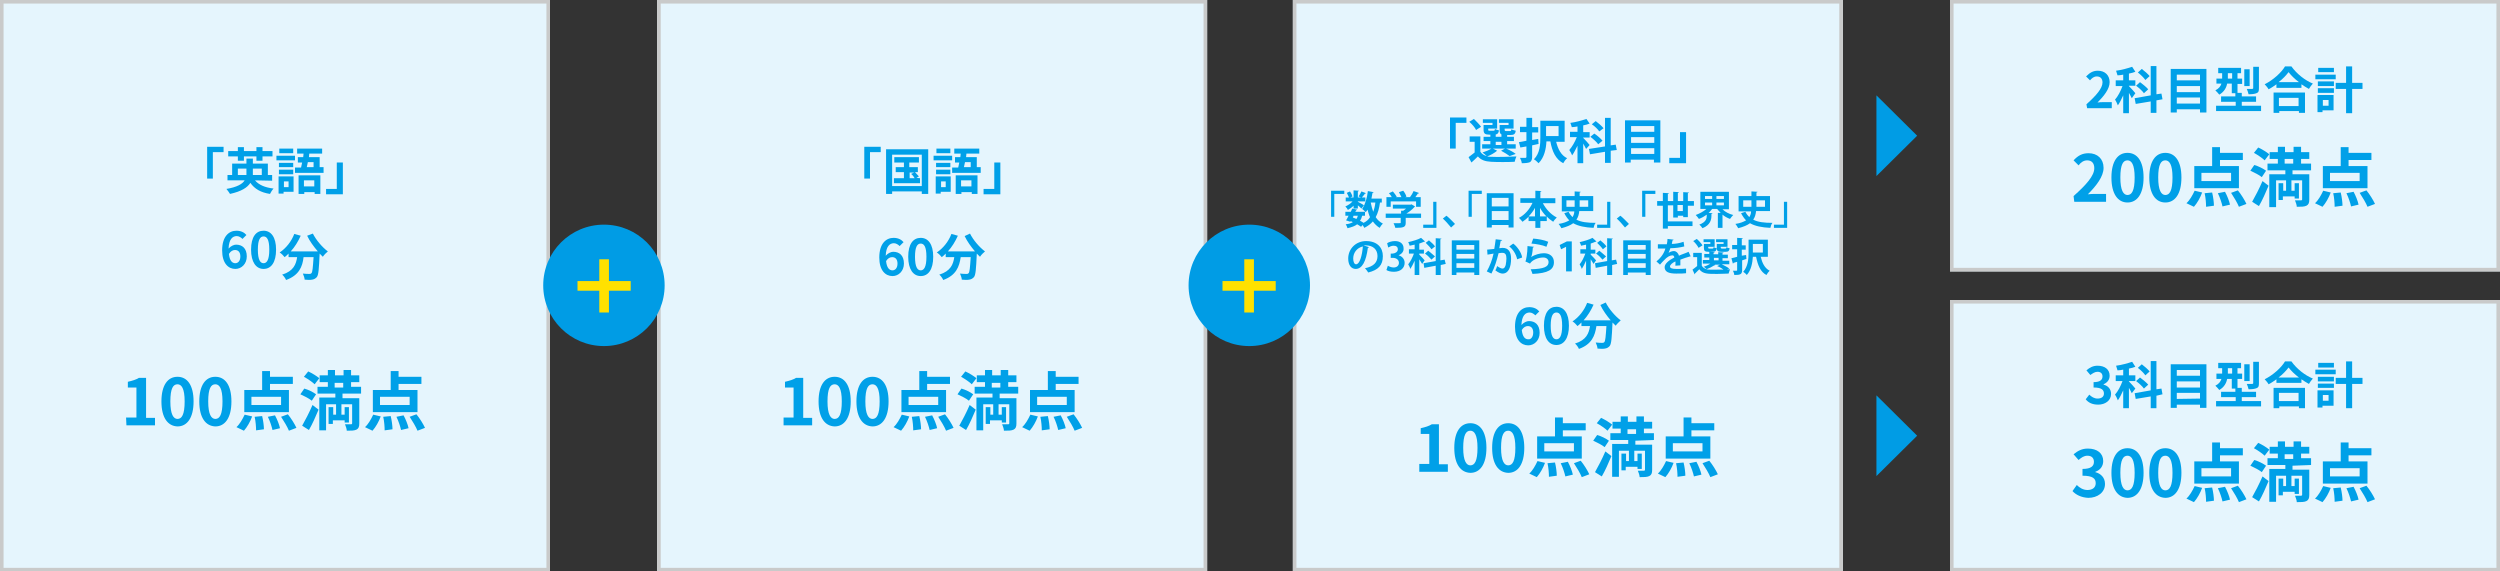 <?xml version="1.0" encoding="utf-8"?>
<!-- Generator: Adobe Illustrator 26.3.1, SVG Export Plug-In . SVG Version: 6.00 Build 0)  -->
<svg version="1.1" id="レイヤー_1" xmlns="http://www.w3.org/2000/svg" xmlns:xlink="http://www.w3.org/1999/xlink" x="0px"
	 y="0px" width="700px" height="160px" viewBox="0 0 700 160" style="enable-background:new 0 0 700 160;" xml:space="preserve">
<rect x="0" y="0" width="700" height="160" fill="#333333" stroke="none"/>
<style type="text/css">
	.st0{fill:#E5F5FD;}
	.st1{fill:#C9CACA;}
	.st2{fill:#00A0E8;}
	.st3{fill:#009CE5;}
	.st4{fill:#FFE100;}
	.st5{enable-background:new    ;}
	.st6{fill:#00A0EE;}
</style>
<g>
	<rect class="st0" width="154" height="160"/>
</g>
<g>
	<path class="st1" d="M153,1v158H1V1H153 M154,0H0v160h154V0L154,0z"/>
</g>
<g>
	<path class="st2" d="M58,41.1h4.6v1.5h-3V50H58V41.1L58,41.1z"/>
	<path class="st2" d="M71.4,50.5c1.1,1.3,2.8,2,5.2,2.3c-0.4,0.4-0.8,1.1-1,1.5c-2.6-0.4-4.3-1.4-5.5-3.1c-0.8,1.3-2.5,2.4-5.7,3.1
		c-0.2-0.4-0.7-1-1-1.4c3-0.5,4.5-1.4,5.1-2.4h-4.8V49H65v-3.2h4v-1.4h1.8v1.4H75V49h1.2v1.6L71.4,50.5L71.4,50.5z M66.6,43.8h-2.7
		v-1.5h2.7v-1.1h1.7v1.1h3.5v-1.1h1.7v1.1h2.8v1.5h-2.8V45h-1.7v-1.2h-3.5V45h-1.7V43.8z M69,49c0-0.2,0-0.3,0-0.5v-1.3h-2.4V49
		C66.7,49,69,49,69,49z M70.8,47.2v1.3c0,0.2,0,0.3,0,0.5h2.5v-1.8H70.8z"/>
	<path class="st2" d="M82.6,44.9h-5.2v-1.3h5.2V44.9z M82.2,53.7h-2.8v0.5H78v-4.8h4.2V53.7L82.2,53.7z M82.1,46.8h-4v-1.2h4V46.8z
		 M78.1,47.5h4v1.3h-4V47.5z M82.1,42.9h-3.9v-1.3h3.9V42.9z M79.5,50.8v1.6h1.3v-1.6H79.5z M90.6,46.9v1.5h-8v-1.5h1.7
		c0.1-0.4,0.2-0.9,0.3-1.4h-1.2V44h1.5c0-0.3,0.1-0.7,0.1-1h-1.8v-1.4h7V43h-3.6l-0.1,1h3v2.8h1.1V46.9z M83.6,49.1h6.1v5.2h-1.6
		v-0.5h-2.9v0.5h-1.6V49.1z M85.1,50.5v1.7H88v-1.7H85.1z M86.2,45.4c-0.1,0.5-0.2,1-0.3,1.4h1.9v-1.4H86.2z"/>
	<path class="st2" d="M96,54.4h-4.7v-1.5h3v-7.4H96V54.4z"/>
</g>
<g>
	<path class="st2" d="M67.9,66.9c-0.4-0.4-1-0.8-1.6-0.8c-1.2,0-2.2,0.9-2.3,3.5c0.6-0.7,1.5-1.1,2.1-1.1c1.7,0,3,1,3,3.3
		c0,2.1-1.5,3.5-3.2,3.5c-2,0-3.7-1.6-3.7-5.2c0-3.9,1.9-5.5,4-5.5c1.3,0,2.2,0.5,2.8,1.2L67.9,66.9z M67.3,71.8
		c0-1.2-0.6-1.8-1.5-1.8c-0.6,0-1.2,0.3-1.7,1.1c0.2,1.9,0.9,2.6,1.8,2.6C66.6,73.7,67.3,73.1,67.3,71.8z"/>
	<path class="st2" d="M70.3,69.9c0-3.6,1.4-5.3,3.5-5.3s3.5,1.8,3.5,5.3c0,3.6-1.4,5.4-3.5,5.4C71.7,75.3,70.3,73.4,70.3,69.9z
		 M75.4,69.9c0-2.9-0.7-3.7-1.6-3.7s-1.6,0.8-1.6,3.7s0.7,3.8,1.6,3.8C74.7,73.7,75.4,72.8,75.4,69.9z"/>
	<path class="st2" d="M87.6,65.4c0.9,1.8,2.6,3.8,4.2,5c-0.4,0.3-1.1,1-1.4,1.5c-0.3-0.3-0.6-0.6-0.9-0.9v0.1
		c-0.2,4.2-0.3,5.9-0.8,6.5c-0.4,0.4-0.7,0.6-1.3,0.7c-0.5,0.1-1.3,0.1-2.1,0c0-0.5-0.3-1.2-0.5-1.7c0.8,0.1,1.5,0.1,1.8,0.1
		s0.4,0,0.6-0.2c0.3-0.3,0.4-1.5,0.6-4.5H85c-0.3,2.7-1.3,5.1-4.9,6.4c-0.2-0.5-0.7-1.2-1.1-1.5c3.2-1,3.9-2.9,4.2-4.9h-2.4v-1
		c-0.4,0.4-0.7,0.7-1.1,1c-0.3-0.4-1-1.1-1.4-1.3c1.8-1.2,3.3-3.1,4.1-5.2l1.8,0.5c-0.7,1.6-1.7,3.2-2.8,4.4H89
		c-1.2-1.4-2.3-2.9-3-4.4L87.6,65.4z"/>
</g>
<g>
	<path class="st2" d="M35.3,116.9h2.9v-8.4h-2.4v-1.6c1.3-0.3,2.3-0.6,3.1-1.1h2V117h2.5v2.1h-8L35.3,116.9L35.3,116.9z"/>
	<path class="st2" d="M45.2,112.4c0-4.6,1.8-6.9,4.5-6.9s4.5,2.3,4.5,6.9s-1.8,7-4.5,7C47,119.3,45.2,117,45.2,112.4z M51.7,112.4
		c0-3.7-0.9-4.8-2-4.8c-1.2,0-2,1.1-2,4.8c0,3.7,0.9,4.9,2,4.9C50.9,117.3,51.7,116.1,51.7,112.4z"/>
	<path class="st2" d="M55.8,112.4c0-4.6,1.8-6.9,4.5-6.9s4.5,2.3,4.5,6.9s-1.8,7-4.5,7C57.6,119.3,55.8,117,55.8,112.4z M62.3,112.4
		c0-3.7-0.9-4.8-2-4.8c-1.2,0-2,1.1-2,4.8c0,3.7,0.9,4.9,2,4.9C61.5,117.3,62.3,116.1,62.3,112.4z"/>
	<path class="st2" d="M66.2,119.6c0.9-0.8,1.7-2.2,2.3-3.5l2.1,0.5c-0.5,1.4-1.4,3-2.3,4L66.2,119.6z M80.9,115.4H68.4v-6.2h5v-5.3
		h2.2v1.6H82v2h-6.4v1.7h5.3V115.4z M78.7,111.1h-8.3v2.3h8.3V111.1z M73.4,116.5c0.3,1.2,0.5,2.8,0.5,3.7l-2.2,0.3
		c0-0.9-0.1-2.5-0.4-3.8L73.4,116.5z M77,116.3c0.6,1.1,1.2,2.6,1.4,3.6l-2.1,0.5c-0.2-0.9-0.7-2.5-1.3-3.7L77,116.3z M80.6,116
		c0.9,1.1,1.9,2.7,2.4,3.8l-2.1,0.8c-0.4-1-1.4-2.7-2.2-3.9L80.6,116z"/>
	<path class="st2" d="M87.3,112.2c-0.7-0.6-2.1-1.3-3.2-1.8l1.1-1.6c1.1,0.3,2.5,1,3.3,1.6L87.3,112.2z M84.6,119.2
		c0.8-1.4,2-3.7,2.9-5.8l1.7,1.3c-0.8,1.9-1.7,4-2.7,5.7L84.6,119.2z M86.3,104c1.1,0.5,2.4,1.3,3.1,1.9l-1.3,1.7
		c-0.6-0.6-1.9-1.5-3-2.1L86.3,104z M95.9,110.4v1.1h4.7v7.1c0,0.9-0.2,1.4-0.8,1.7s-1.5,0.3-2.7,0.3c0-0.5-0.3-1.3-0.5-1.8
		c0.7,0,1.4,0,1.7,0c0.2,0,0.3-0.1,0.3-0.3v-5.3h-3v2.9h0.9V114h1.2v4.3h-1.2v-0.6h-3.3v1H92V114h1.3v2.1h0.8v-2.9h-2.8v7.3h-1.9
		v-9.2h4.5v-1.1h-5v-1.9h2.9V107h-2.3v-1.9h2.3v-1.5h2v1.5h2.4v-1.5h2.1v1.5h2.3v1.9h-2.3v1.3h2.8v1.9h-5.2
		C95.9,110.2,95.9,110.4,95.9,110.4z M93.7,108.5h2.4v-1.3h-2.4V108.5z"/>
	<path class="st2" d="M102.2,119.6c0.9-0.8,1.7-2.2,2.3-3.5l2.1,0.5c-0.5,1.4-1.4,3-2.3,4L102.2,119.6z M116.9,115.4h-12.5v-6.2h5
		v-5.3h2.2v1.6h6.4v2h-6.4v1.7h5.3C116.9,109.1,116.9,115.4,116.9,115.4z M114.7,111.1h-8.3v2.3h8.3V111.1z M109.4,116.5
		c0.3,1.2,0.5,2.8,0.5,3.7l-2.2,0.3c0-0.9-0.1-2.5-0.4-3.8L109.4,116.5z M113,116.3c0.6,1.1,1.2,2.6,1.4,3.6l-2.1,0.5
		c-0.2-0.9-0.7-2.5-1.3-3.7L113,116.3z M116.6,116c0.9,1.1,1.9,2.7,2.4,3.8l-2.1,0.8c-0.4-1-1.4-2.7-2.2-3.9L116.6,116z"/>
</g>
<g>
	<rect x="184" class="st0" width="154" height="160"/>
</g>
<g>
	<path class="st1" d="M337,1v158H185V1H337 M338,0H184v160h154V0L338,0z"/>
</g>
<g>
	<path class="st2" d="M242,41.1h4.6v1.5h-3V50H242V41.1L242,41.1z"/>
	<path class="st2" d="M259.9,41.8v12.5h-1.8v-0.7h-8.3v0.7h-1.7V41.8H259.9z M258.1,52.1v-8.8h-8.3v8.8H258.1z M257.6,49.9v1.4h-7.3
		v-1.4h2.8v-1.7h-2.3v-1.4h2.3v-1.3h-2.7V44h6.9v1.5h-2.7v1.3h2.4v1.4h-0.8c0.4,0.4,0.8,0.9,1.1,1.2l-0.7,0.4L257.6,49.9L257.6,49.9
		z M254.7,49.9h1.4c-0.2-0.4-0.6-0.9-1-1.2l0.9-0.4h-1.3V49.9L254.7,49.9z"/>
	<path class="st2" d="M266.6,44.9h-5.2v-1.3h5.2V44.9z M266.2,53.7h-2.8v0.5H262v-4.8h4.2V53.7L266.2,53.7z M266.1,46.8h-4v-1.2h4
		V46.8z M262.1,47.5h4v1.3h-4V47.5z M266.1,42.9h-3.9v-1.3h3.9V42.9z M263.5,50.8v1.6h1.3v-1.6H263.5z M274.6,46.9v1.5h-8v-1.5h1.7
		c0.1-0.4,0.2-0.9,0.3-1.4h-1.2V44h1.5c0-0.3,0.1-0.7,0.1-1h-1.8v-1.4h7V43h-3.6l-0.1,1h3v2.8h1.1V46.9z M267.6,49.1h6.1v5.2h-1.6
		v-0.5h-2.9v0.5h-1.6V49.1z M269.1,50.5v1.7h2.9v-1.7H269.1z M270.2,45.4c-0.1,0.5-0.2,1-0.3,1.4h1.9v-1.4H270.2z"/>
	<path class="st2" d="M280,54.4h-4.6v-1.5h3v-7.4h1.7v8.9H280z"/>
</g>
<g>
	<path class="st2" d="M251.9,68.9c-0.4-0.4-1-0.8-1.6-0.8c-1.2,0-2.2,0.9-2.3,3.5c0.6-0.7,1.5-1.1,2.1-1.1c1.7,0,3,1,3,3.3
		c0,2.1-1.5,3.5-3.2,3.5c-2,0-3.7-1.6-3.7-5.2c0-3.9,1.9-5.5,4-5.5c1.3,0,2.2,0.5,2.8,1.2L251.9,68.9z M251.3,73.8
		c0-1.2-0.6-1.8-1.5-1.8c-0.6,0-1.2,0.3-1.7,1.1c0.2,1.9,0.9,2.6,1.8,2.6C250.6,75.7,251.3,75.1,251.3,73.8z"/>
	<path class="st2" d="M254.3,71.9c0-3.6,1.4-5.3,3.5-5.3c2.1,0,3.5,1.8,3.5,5.3c0,3.6-1.4,5.4-3.5,5.4
		C255.7,77.3,254.3,75.4,254.3,71.9z M259.4,71.9c0-2.9-0.7-3.7-1.6-3.7s-1.6,0.8-1.6,3.7s0.7,3.8,1.6,3.8
		C258.7,75.7,259.4,74.8,259.4,71.9z"/>
	<path class="st2" d="M271.6,65.4c0.9,1.8,2.6,3.8,4.2,5c-0.4,0.3-1.1,1-1.4,1.5c-0.3-0.3-0.6-0.6-0.9-0.9v0.1
		c-0.2,4.2-0.3,5.9-0.8,6.5c-0.4,0.4-0.7,0.6-1.3,0.7c-0.5,0.1-1.3,0.1-2.1,0c0-0.5-0.3-1.2-0.5-1.7c0.8,0.1,1.5,0.1,1.8,0.1
		s0.4,0,0.6-0.2c0.3-0.3,0.4-1.5,0.6-4.5H269c-0.4,2.7-1.3,5.1-4.9,6.4c-0.2-0.5-0.7-1.2-1.1-1.5c3.2-1,3.9-2.9,4.2-4.9h-2.4v-1
		c-0.4,0.4-0.7,0.7-1.1,1c-0.3-0.4-1-1.1-1.4-1.3c1.8-1.2,3.3-3.1,4.1-5.2l1.8,0.5c-0.7,1.6-1.7,3.2-2.8,4.4h7.6
		c-1.1-1.3-2.2-2.8-2.9-4.3L271.6,65.4z"/>
</g>
<g>
	<path class="st2" d="M219.3,116.9h2.9v-8.4h-2.4v-1.6c1.3-0.3,2.3-0.6,3.1-1.1h2V117h2.5v2.1h-8v-2.2H219.3z"/>
	<path class="st2" d="M229.2,112.4c0-4.6,1.8-6.9,4.5-6.9s4.5,2.3,4.5,6.9s-1.8,7-4.5,7C231,119.3,229.2,117,229.2,112.4z
		 M235.7,112.4c0-3.7-0.9-4.8-2-4.8c-1.2,0-2,1.1-2,4.8c0,3.7,0.9,4.9,2,4.9C234.9,117.3,235.7,116.1,235.7,112.4z"/>
	<path class="st2" d="M239.8,112.4c0-4.6,1.8-6.9,4.5-6.9s4.5,2.3,4.5,6.9s-1.8,7-4.5,7C241.6,119.3,239.8,117,239.8,112.4z
		 M246.3,112.4c0-3.7-0.9-4.8-2-4.8c-1.2,0-2,1.1-2,4.8c0,3.7,0.9,4.9,2,4.9C245.5,117.3,246.3,116.1,246.3,112.4z"/>
	<path class="st2" d="M250.2,119.6c0.9-0.8,1.7-2.2,2.3-3.5l2.1,0.5c-0.5,1.4-1.4,3-2.3,4L250.2,119.6z M264.9,115.4h-12.5v-6.2h5
		v-5.3h2.2v1.6h6.4v2h-6.4v1.7h5.3V115.4L264.9,115.4z M262.7,111.1h-8.3v2.3h8.3V111.1z M257.4,116.5c0.3,1.2,0.5,2.8,0.5,3.7
		l-2.2,0.3c0-0.9-0.1-2.5-0.4-3.8L257.4,116.5z M261,116.3c0.6,1.1,1.2,2.6,1.4,3.6l-2.1,0.5c-0.2-0.9-0.7-2.5-1.3-3.7L261,116.3z
		 M264.6,116c0.9,1.1,1.9,2.7,2.4,3.8l-2.1,0.8c-0.4-1-1.4-2.7-2.2-3.9L264.6,116z"/>
	<path class="st2" d="M271.3,112.2c-0.7-0.6-2.1-1.3-3.2-1.8l1.1-1.6c1.1,0.3,2.5,1,3.3,1.6L271.3,112.2z M268.6,119.2
		c0.8-1.4,2-3.7,2.9-5.8l1.7,1.3c-0.8,1.9-1.7,4-2.7,5.7L268.6,119.2z M270.3,104c1.1,0.5,2.4,1.3,3.1,1.9l-1.3,1.7
		c-0.6-0.6-1.9-1.5-3-2.1L270.3,104z M279.9,110.4v1.1h4.7v7.1c0,0.9-0.2,1.4-0.8,1.7s-1.5,0.3-2.7,0.3c0-0.5-0.3-1.3-0.5-1.8
		c0.7,0,1.4,0,1.7,0c0.2,0,0.3-0.1,0.3-0.3v-5.3h-3v2.9h0.9V114h1.2v4.3h-1.2v-0.6h-3.3v1H276V114h1.3v2.1h0.8v-2.9h-2.8v7.3h-1.9
		v-9.2h4.5v-1.1h-5v-1.9h2.9V107h-2.3v-1.9h2.3v-1.5h2v1.5h2.4v-1.5h2.1v1.5h2.3v1.9h-2.3v1.3h2.8v1.9h-5.2L279.9,110.4L279.9,110.4
		z M277.7,108.5h2.4v-1.3h-2.4V108.5z"/>
	<path class="st2" d="M286.2,119.6c0.9-0.8,1.7-2.2,2.3-3.5l2.1,0.5c-0.5,1.4-1.4,3-2.3,4L286.2,119.6z M300.9,115.4h-12.5v-6.2h5
		v-5.3h2.2v1.6h6.4v2h-6.4v1.7h5.3V115.4L300.9,115.4z M298.7,111.1h-8.3v2.3h8.3V111.1z M293.4,116.5c0.3,1.2,0.5,2.8,0.5,3.7
		l-2.2,0.3c0-0.9-0.1-2.5-0.4-3.8L293.4,116.5z M297,116.3c0.6,1.1,1.2,2.6,1.4,3.6l-2.1,0.5c-0.2-0.9-0.7-2.5-1.3-3.7L297,116.3z
		 M300.6,116c0.9,1.1,1.9,2.7,2.4,3.8l-2.1,0.8c-0.4-1-1.4-2.7-2.2-3.9L300.6,116z"/>
</g>
<g>
	<rect x="362" class="st0" width="154" height="160"/>
</g>
<g>
	<path class="st1" d="M515,1v158H363V1H515 M516,0H362v160h154V0L516,0z"/>
</g>
<g>
	<path class="st2" d="M429.9,88.3c-0.4-0.4-1-0.8-1.6-0.8c-1.2,0-2.2,0.9-2.3,3.5c0.6-0.7,1.5-1.1,2.1-1.1c1.7,0,3,1,3,3.3
		c0,2.1-1.5,3.5-3.2,3.5c-2,0-3.7-1.6-3.7-5.2c0-3.9,1.9-5.5,4-5.5c1.3,0,2.2,0.5,2.8,1.2L429.9,88.3z M429.3,93.1
		c0-1.2-0.6-1.8-1.5-1.8c-0.6,0-1.2,0.3-1.7,1.1c0.2,1.9,0.9,2.6,1.8,2.6C428.6,95.1,429.3,94.4,429.3,93.1z"/>
	<path class="st2" d="M432.3,91.2c0-3.6,1.4-5.3,3.5-5.3s3.5,1.8,3.5,5.3s-1.4,5.4-3.5,5.4C433.7,96.6,432.3,94.8,432.3,91.2z
		 M437.4,91.2c0-2.9-0.7-3.7-1.6-3.7s-1.6,0.8-1.6,3.7c0,2.9,0.7,3.8,1.6,3.8C436.7,95,437.4,94.1,437.4,91.2z"/>
	<path class="st2" d="M449.6,84.7c0.9,1.8,2.6,3.8,4.2,5c-0.4,0.4-1.1,1-1.4,1.5c-0.3-0.3-0.6-0.6-0.9-0.9v0.1
		c-0.2,4.2-0.3,5.9-0.8,6.5c-0.4,0.4-0.7,0.6-1.3,0.7c-0.5,0.1-1.3,0.1-2.1,0c0-0.5-0.3-1.2-0.5-1.7c0.8,0.1,1.5,0.1,1.8,0.1
		s0.4,0,0.6-0.2c0.3-0.3,0.4-1.5,0.6-4.5H447c-0.4,2.7-1.3,5.1-4.9,6.4c-0.2-0.5-0.7-1.2-1.1-1.5c3.2-1,3.9-2.9,4.2-4.9h-2.4v-1
		c-0.4,0.4-0.7,0.7-1.1,1c-0.3-0.4-1-1.1-1.4-1.3c1.8-1.2,3.3-3.1,4.1-5.2l1.8,0.5c-0.7,1.6-1.7,3.2-2.8,4.4h7.6
		c-1.1-1.3-2.2-2.8-2.9-4.3L449.6,84.7z"/>
</g>
<g>
	<path class="st2" d="M397.3,129.9h2.9v-8.4h-2.4v-1.6c1.3-0.3,2.3-0.6,3.1-1.1h2V130h2.5v2.1h-8v-2.2L397.3,129.9L397.3,129.9z"/>
	<path class="st2" d="M407.2,125.4c0-4.6,1.8-6.9,4.5-6.9s4.5,2.3,4.5,6.9s-1.8,7-4.5,7C409,132.3,407.2,130,407.2,125.4z
		 M413.7,125.4c0-3.7-0.9-4.8-2-4.8c-1.2,0-2,1.1-2,4.8s0.9,4.9,2,4.9C412.9,130.3,413.7,129.1,413.7,125.4z"/>
	<path class="st2" d="M417.8,125.4c0-4.6,1.8-6.9,4.5-6.9s4.5,2.3,4.5,6.9s-1.8,7-4.5,7C419.6,132.3,417.8,130,417.8,125.4z
		 M424.3,125.4c0-3.7-0.9-4.8-2-4.8c-1.2,0-2,1.1-2,4.8s0.9,4.9,2,4.9C423.5,130.3,424.3,129.1,424.3,125.4z"/>
	<path class="st2" d="M428.2,132.6c0.9-0.8,1.7-2.2,2.3-3.5l2.1,0.5c-0.5,1.4-1.4,3-2.3,4L428.2,132.6z M442.9,128.4h-12.5v-6.2h5
		v-5.3h2.2v1.6h6.4v2h-6.4v1.7h5.3V128.4L442.9,128.4z M440.7,124.1h-8.3v2.3h8.3V124.1z M435.4,129.5c0.3,1.2,0.5,2.8,0.5,3.7
		l-2.2,0.3c0-0.9-0.1-2.5-0.4-3.8L435.4,129.5z M439,129.3c0.6,1.1,1.2,2.6,1.4,3.6l-2.1,0.5c-0.2-0.9-0.7-2.5-1.3-3.7L439,129.3z
		 M442.6,129c0.9,1.1,1.9,2.7,2.4,3.8l-2.1,0.8c-0.4-1-1.4-2.7-2.2-3.9L442.6,129z"/>
	<path class="st2" d="M449.3,125.2c-0.7-0.6-2.1-1.3-3.2-1.8l1.1-1.6c1.1,0.3,2.5,1,3.3,1.6L449.3,125.2z M446.6,132.2
		c0.8-1.4,2-3.7,2.9-5.8l1.7,1.3c-0.8,1.9-1.7,4-2.7,5.7L446.6,132.2z M448.3,117c1.1,0.5,2.4,1.3,3.1,1.9l-1.3,1.7
		c-0.6-0.6-1.9-1.5-3-2.1L448.3,117z M457.9,123.4v1.1h4.7v7.1c0,0.9-0.2,1.4-0.8,1.7s-1.5,0.3-2.7,0.3c0-0.5-0.3-1.3-0.5-1.8
		c0.7,0,1.4,0,1.7,0c0.2,0,0.3-0.1,0.3-0.3v-5.3h-3v2.9h0.9V127h1.2v4.3h-1.2v-0.6h-3.3v1H454V127h1.3v2.1h0.8v-2.9h-2.8v7.3h-1.9
		v-9.2h4.5v-1.1h-5v-1.9h2.9V120h-2.3v-1.9h2.3v-1.5h2v1.5h2.4v-1.5h2.1v1.5h2.3v1.9h-2.3v1.3h2.8v1.9L457.9,123.4L457.9,123.4z
		 M455.7,121.5h2.4v-1.3h-2.4V121.5z"/>
	<path class="st2" d="M464.2,132.6c0.9-0.8,1.7-2.2,2.3-3.5l2.1,0.5c-0.5,1.4-1.4,3-2.3,4L464.2,132.6z M478.9,128.4h-12.5v-6.2h5
		v-5.3h2.2v1.6h6.4v2h-6.4v1.7h5.3V128.4L478.9,128.4z M476.7,124.1h-8.3v2.3h8.3V124.1z M471.4,129.5c0.3,1.2,0.5,2.8,0.5,3.7
		l-2.2,0.3c0-0.9-0.1-2.5-0.4-3.8L471.4,129.5z M475,129.3c0.6,1.1,1.2,2.6,1.4,3.6l-2.1,0.5c-0.2-0.9-0.7-2.5-1.3-3.7L475,129.3z
		 M478.6,129c0.9,1.1,1.9,2.7,2.4,3.8l-2.1,0.8c-0.4-1-1.4-2.7-2.2-3.9L478.6,129z"/>
</g>
<g>
	<rect x="546" class="st0" width="154" height="76"/>
</g>
<g>
	<rect x="546" y="84" class="st0" width="154" height="76"/>
</g>
<g>
	<path class="st1" d="M699,1v74H547V1H699 M700,0H546v76h154V0L700,0z"/>
</g>
<g>
	<path class="st1" d="M699,85v74H547V85H699 M700,84H546v76h154V84L700,84z"/>
</g>
<g>
	<g>
		<path class="st2" d="M584.2,29.2c2.8-2.5,4.5-4.5,4.5-6.1c0-1.1-0.6-1.7-1.6-1.7c-0.8,0-1.4,0.5-1.9,1.1l-1.1-1.1
			c1-1,1.9-1.6,3.3-1.6c2,0,3.3,1.3,3.3,3.2c0,1.9-1.6,3.9-3.4,5.7c0.5-0.1,1.2-0.1,1.7-0.1h2.3v1.7h-6.9L584.2,29.2L584.2,29.2z"/>
		<path class="st2" d="M596.9,27.5c-0.2-0.4-0.5-1-0.8-1.5v5.7h-1.6v-5c-0.5,1.1-1,2.1-1.5,2.8c-0.2-0.5-0.5-1.2-0.8-1.6
			c0.8-0.9,1.6-2.4,2.1-3.8h-1.9v-1.6h2.1v-1.6c-0.5,0.1-1.1,0.2-1.6,0.2c-0.1-0.4-0.3-0.9-0.4-1.3c1.6-0.2,3.3-0.7,4.5-1.1l0.9,1.4
			c-0.5,0.2-1.2,0.4-1.8,0.5v1.9h1.8V24h-1.8v0.1c0.4,0.4,1.6,1.7,1.8,2L596.9,27.5z M603.8,28.1v3.5h-1.6v-3.2l-4.2,0.7l-0.3-1.6
			l4.5-0.8v-8.2h1.6v7.9l1.4-0.2l0.3,1.6L603.8,28.1z M600.3,26.1c-0.4-0.6-1.4-1.5-2.2-2.1l1.1-1c0.8,0.6,1.8,1.4,2.3,2L600.3,26.1
			z M600.7,22.4c-0.4-0.6-1.3-1.5-2.1-2.1l1.1-1c0.8,0.6,1.7,1.4,2.2,2L600.7,22.4z"/>
		<path class="st2" d="M617.8,19.3v12.2H616v-0.9h-6.5v0.9h-1.7V19.3H617.8z M609.5,20.9v1.6h6.5v-1.6H609.5z M609.5,24.1v1.7h6.5
			v-1.7H609.5z M616,29v-1.7h-6.5V29H616z"/>
		<path class="st2" d="M633.1,29.6v1.5h-12.6v-1.5h5.5v-1.1h-4.1V27h4v-0.9h-1v-2.7h-1.3c-0.2,1.1-0.8,2.3-2.2,3.1
			c-0.2-0.3-0.8-0.9-1.1-1.2c1-0.5,1.5-1.2,1.7-1.9h-1.4V22h1.6v-1.5h-1.1V19h6.4v1.5h-1V22h1.3v1.5h-1.3V26h1.2v1h4v1.5h-4v1.1
			H633.1z M625,22v-1.5h-1.2V22H625z M629.9,24.1h-1.5v-4.7h1.5V24.1z M632.5,24.7c0,0.8-0.1,1.2-0.7,1.4c-0.5,0.2-1.2,0.3-2.2,0.3
			c-0.1-0.4-0.3-1.1-0.5-1.5c0.6,0,1.3,0,1.5,0s0.3-0.1,0.3-0.2v-6h1.6L632.5,24.7L632.5,24.7z"/>
		<path class="st2" d="M641.6,18.6c1.5,2.1,3.8,3.9,6,4.8c-0.4,0.4-0.8,1-1.1,1.5c-0.7-0.4-1.4-0.8-2.1-1.3v1h-7v-1
			c-0.7,0.5-1.4,1-2.2,1.4c-0.2-0.4-0.7-1-1.1-1.4c2.4-1.2,4.7-3.3,5.7-5L641.6,18.6L641.6,18.6z M636.5,25.9h8.9v5.7h-1.7v-0.5
			h-5.5v0.5h-1.6v-5.7C636.6,25.9,636.5,25.9,636.5,25.9z M643.7,23c-1.2-0.9-2.2-1.9-2.9-2.8c-0.7,0.9-1.6,1.9-2.8,2.8H643.7z
			 M638.1,27.4v2.3h5.5v-2.3H638.1z"/>
		<path class="st2" d="M654,22.2h-5.7v-1.3h5.7V22.2z M653.4,30.9h-3.1v0.5h-1.4v-4.8h4.5V30.9L653.4,30.9z M649,22.8h4.5v1.3H649
			V22.8z M649,24.7h4.5V26H649V24.7z M653.5,20.2h-4.4V19h4.4V20.2z M650.4,28v1.6h1.6V28H650.4z M661.5,24.9h-2.9v6.8h-1.7v-6.8
			H654v-1.7h2.9v-4.6h1.7v4.6h2.9L661.5,24.9L661.5,24.9z"/>
	</g>
</g>
<g>
	<g>
		<path class="st2" d="M580.6,54.9c3.6-3.2,5.8-5.7,5.8-7.8c0-1.4-0.7-2.2-2-2.2c-1,0-1.8,0.6-2.4,1.4l-1.4-1.4c1.2-1.3,2.4-2,4.2-2
			c2.5,0,4.2,1.6,4.2,4.1c0,2.4-2,5-4.4,7.4c0.7-0.1,1.5-0.1,2.2-0.1h2.9v2.2h-8.9L580.6,54.9L580.6,54.9z"/>
		<path class="st2" d="M591.2,49.7c0-4.6,1.8-6.9,4.5-6.9s4.5,2.3,4.5,6.9s-1.8,7-4.5,7S591.2,54.3,591.2,49.7z M597.7,49.7
			c0-3.7-0.9-4.8-2-4.8c-1.2,0-2,1.1-2,4.8s0.9,4.9,2,4.9C596.9,54.6,597.7,53.4,597.7,49.7z"/>
		<path class="st2" d="M601.8,49.7c0-4.6,1.8-6.9,4.5-6.9s4.5,2.3,4.5,6.9s-1.8,7-4.5,7S601.8,54.3,601.8,49.7z M608.3,49.7
			c0-3.7-0.9-4.8-2-4.8c-1.2,0-2,1.1-2,4.8s0.9,4.9,2,4.9C607.5,54.6,608.3,53.4,608.3,49.7z"/>
		<path class="st2" d="M612.2,56.9c0.9-0.8,1.7-2.2,2.3-3.5l2.1,0.5c-0.5,1.4-1.4,3-2.3,4L612.2,56.9z M626.9,52.7h-12.5v-6.2h5
			v-5.3h2.2v1.6h6.4v2h-6.4v1.7h5.3V52.7z M624.7,48.4h-8.3v2.3h8.3V48.4z M619.4,53.9c0.3,1.2,0.5,2.8,0.5,3.7l-2.2,0.3
			c0-0.9-0.1-2.5-0.4-3.8L619.4,53.9z M623,53.7c0.6,1.1,1.2,2.6,1.4,3.6l-2.1,0.5c-0.2-0.9-0.7-2.5-1.3-3.7L623,53.7z M626.6,53.3
			c0.9,1.1,1.9,2.7,2.4,3.8l-2.1,0.8c-0.4-1-1.4-2.7-2.2-3.9L626.6,53.3z"/>
		<path class="st2" d="M633.3,49.6c-0.7-0.6-2.1-1.3-3.2-1.8l1.1-1.6c1.1,0.3,2.5,1,3.3,1.6L633.3,49.6z M630.6,56.5
			c0.8-1.4,2-3.7,2.9-5.8l1.7,1.3c-0.8,1.9-1.7,4-2.7,5.7L630.6,56.5z M632.3,41.3c1.1,0.5,2.4,1.3,3.1,1.9l-1.3,1.7
			c-0.6-0.6-1.9-1.5-3-2.1L632.3,41.3z M641.9,47.7v1.1h4.7v7.1c0,0.9-0.2,1.4-0.8,1.7s-1.5,0.3-2.7,0.3c0-0.5-0.3-1.3-0.5-1.8
			c0.7,0,1.4,0,1.7,0c0.2,0,0.3-0.1,0.3-0.3v-5.3h-3v2.9h0.9v-2.1h1.2v4.3h-1.2V55h-3.3v1H638v-4.7h1.3v2.1h0.8v-2.9h-2.8V58h-1.9
			v-9.2h4.5v-1.1h-5v-1.9h2.9v-1.3h-2.3v-1.9h2.3v-1.5h2v1.5h2.4v-1.5h2.1v1.5h2.3v1.9h-2.3v1.3h2.8v1.9
			C647,47.7,641.9,47.7,641.9,47.7z M639.7,45.8h2.4v-1.3h-2.4V45.8z"/>
		<path class="st2" d="M648.2,56.9c0.9-0.8,1.7-2.2,2.3-3.5l2.1,0.5c-0.5,1.4-1.4,3-2.3,4L648.2,56.9z M662.9,52.7h-12.5v-6.2h5
			v-5.3h2.2v1.6h6.4v2h-6.4v1.7h5.3V52.7z M660.7,48.4h-8.3v2.3h8.3V48.4z M655.4,53.9c0.3,1.2,0.5,2.8,0.5,3.7l-2.2,0.3
			c0-0.9-0.1-2.5-0.4-3.8L655.4,53.9z M659,53.7c0.6,1.1,1.2,2.6,1.4,3.6l-2.1,0.5c-0.2-0.9-0.7-2.5-1.3-3.7L659,53.7z M662.6,53.3
			c0.9,1.1,1.9,2.7,2.4,3.8l-2.1,0.8c-0.4-1-1.4-2.7-2.2-3.9L662.6,53.3z"/>
	</g>
</g>
<g>
	<g>
		<path class="st2" d="M584,111.8l1-1.3c0.6,0.6,1.4,1.1,2.3,1.1c1.1,0,1.8-0.5,1.8-1.4c0-1-0.6-1.7-2.9-1.7V107
			c1.9,0,2.5-0.7,2.5-1.6c0-0.8-0.5-1.3-1.4-1.3c-0.7,0-1.3,0.4-2,0.9l-1.1-1.3c0.9-0.8,1.9-1.3,3.1-1.3c2,0,3.4,1,3.4,2.8
			c0,1.1-0.6,1.9-1.7,2.4v0.1c1.2,0.3,2.1,1.2,2.1,2.6c0,1.9-1.7,3-3.6,3C585.8,113.3,584.7,112.7,584,111.8z"/>
		<path class="st2" d="M596.9,110.1c-0.2-0.4-0.5-1-0.8-1.5v5.7h-1.6v-5c-0.5,1.1-1,2.1-1.5,2.8c-0.2-0.5-0.5-1.2-0.8-1.6
			c0.8-0.9,1.6-2.4,2.1-3.8h-1.9v-1.6h2.1v-1.6c-0.5,0.1-1.1,0.2-1.6,0.2c-0.1-0.4-0.3-0.9-0.4-1.3c1.6-0.2,3.3-0.7,4.5-1.1l0.9,1.4
			c-0.5,0.2-1.2,0.4-1.8,0.5v1.9h1.8v1.6h-1.8v0.1c0.4,0.4,1.6,1.7,1.8,2L596.9,110.1z M603.8,110.8v3.5h-1.6V111l-4.2,0.7l-0.3-1.6
			l4.5-0.8v-8.2h1.6v7.9l1.4-0.2l0.3,1.6L603.8,110.8z M600.3,108.8c-0.4-0.6-1.4-1.5-2.2-2.1l1.1-1c0.8,0.6,1.8,1.4,2.3,2
			L600.3,108.8z M600.7,105.1c-0.4-0.6-1.3-1.5-2.1-2.1l1.1-1c0.8,0.6,1.7,1.4,2.2,2L600.7,105.1z"/>
		<path class="st2" d="M617.8,102v12.2H616v-0.9h-6.5v0.9h-1.7V102C607.9,102,617.8,102,617.8,102z M609.5,103.6v1.6h6.5v-1.6H609.5
			z M609.5,106.8v1.7h6.5v-1.7H609.5z M616,111.6V110h-6.5v1.7L616,111.6L616,111.6z"/>
		<path class="st2" d="M633.1,112.3v1.5h-12.6v-1.5h5.5v-1.1h-4.1v-1.5h4v-0.9h-1v-2.7h-1.3c-0.2,1.1-0.8,2.3-2.2,3.1
			c-0.2-0.3-0.8-0.9-1.1-1.2c1-0.5,1.5-1.2,1.7-1.9h-1.4v-1.5h1.6v-1.5h-1.1v-1.5h6.4v1.5h-1v1.5h1.3v1.5h-1.3v2.5h1.2v1.1h4v1.5h-4
			v1.1C627.7,112.3,633.1,112.3,633.1,112.3z M625,104.6v-1.5h-1.2v1.5H625z M629.9,106.7h-1.5V102h1.5V106.7z M632.5,107.3
			c0,0.8-0.1,1.2-0.7,1.4c-0.5,0.2-1.2,0.3-2.2,0.3c-0.1-0.4-0.3-1.1-0.5-1.5c0.6,0,1.3,0,1.5,0s0.3-0.1,0.3-0.2v-6h1.6L632.5,107.3
			L632.5,107.3z"/>
		<path class="st2" d="M641.6,101.2c1.5,2.1,3.8,3.9,6,4.8c-0.4,0.4-0.8,1-1.1,1.5c-0.7-0.4-1.4-0.8-2.1-1.3v1h-7v-1
			c-0.7,0.5-1.4,1-2.2,1.4c-0.2-0.4-0.7-1-1.1-1.4c2.4-1.2,4.7-3.3,5.7-5H641.6L641.6,101.2z M636.5,108.6h8.9v5.7h-1.7v-0.5h-5.5
			v0.5h-1.6v-5.7H636.5z M643.7,105.7c-1.2-0.9-2.2-1.9-2.9-2.8c-0.7,0.9-1.6,1.9-2.8,2.8H643.7z M638.1,110v2.3h5.5V110H638.1z"/>
		<path class="st2" d="M654,104.8h-5.7v-1.3h5.7V104.8z M653.4,113.6h-3.1v0.5h-1.4v-4.8h4.5V113.6L653.4,113.6z M649,105.5h4.5v1.3
			H649V105.5z M649,107.4h4.5v1.2H649V107.4z M653.5,102.9h-4.4v-1.3h4.4V102.9z M650.4,110.6v1.6h1.6v-1.6H650.4z M661.5,107.5
			h-2.9v6.8h-1.7v-6.8H654v-1.7h2.9v-4.6h1.7v4.6h2.9L661.5,107.5L661.5,107.5z"/>
	</g>
</g>
<g>
	<g>
		<path class="st2" d="M580.3,137.5l1.2-1.7c0.8,0.8,1.8,1.4,3,1.4c1.4,0,2.3-0.7,2.3-1.9c0-1.3-0.8-2.1-3.7-2.1v-1.9
			c2.4,0,3.2-0.8,3.2-2c0-1-0.6-1.7-1.8-1.7c-1,0-1.7,0.5-2.5,1.2l-1.4-1.6c1.2-1,2.4-1.6,4-1.6c2.6,0,4.3,1.3,4.3,3.5
			c0,1.4-0.8,2.5-2.2,3v0.1c1.5,0.4,2.7,1.5,2.7,3.3c0,2.4-2.1,3.9-4.7,3.9C582.7,139.3,581.2,138.5,580.3,137.5z"/>
		<path class="st2" d="M591.2,132.4c0-4.6,1.8-6.9,4.5-6.9s4.5,2.3,4.5,6.9c0,4.6-1.8,7-4.5,7C593,139.3,591.2,137,591.2,132.4z
			 M597.7,132.4c0-3.7-0.9-4.8-2-4.8c-1.2,0-2,1.1-2,4.8s0.9,4.9,2,4.9C596.9,137.3,597.7,136.1,597.7,132.4z"/>
		<path class="st2" d="M601.8,132.4c0-4.6,1.8-6.9,4.5-6.9s4.5,2.3,4.5,6.9c0,4.6-1.8,7-4.5,7C603.6,139.3,601.8,137,601.8,132.4z
			 M608.3,132.4c0-3.7-0.9-4.8-2-4.8c-1.2,0-2,1.1-2,4.8s0.9,4.9,2,4.9C607.5,137.3,608.3,136.1,608.3,132.4z"/>
		<path class="st2" d="M612.2,139.6c0.9-0.8,1.7-2.2,2.3-3.5l2.1,0.5c-0.5,1.4-1.4,3-2.3,4L612.2,139.6z M626.9,135.4h-12.5v-6.2h5
			v-5.3h2.2v1.6h6.4v2h-6.4v1.7h5.3V135.4z M624.7,131.1h-8.3v2.3h8.3V131.1z M619.4,136.5c0.3,1.2,0.5,2.8,0.5,3.7l-2.2,0.3
			c0-0.9-0.1-2.5-0.4-3.8L619.4,136.5z M623,136.3c0.6,1.1,1.2,2.6,1.4,3.6l-2.1,0.5c-0.2-0.9-0.7-2.5-1.3-3.7L623,136.3z
			 M626.6,136c0.9,1.1,1.9,2.7,2.4,3.8l-2.1,0.8c-0.4-1-1.4-2.7-2.2-3.9L626.6,136z"/>
		<path class="st2" d="M633.3,132.2c-0.7-0.6-2.1-1.3-3.2-1.8l1.1-1.6c1.1,0.3,2.5,1,3.3,1.6L633.3,132.2z M630.6,139.2
			c0.8-1.4,2-3.7,2.9-5.8l1.7,1.3c-0.8,1.9-1.7,4-2.7,5.7L630.6,139.2z M632.3,124c1.1,0.5,2.4,1.3,3.1,1.9l-1.3,1.7
			c-0.6-0.6-1.9-1.5-3-2.1L632.3,124z M641.9,130.4v1.1h4.7v7.1c0,0.9-0.2,1.4-0.8,1.7s-1.5,0.3-2.7,0.3c0-0.5-0.3-1.3-0.5-1.8
			c0.7,0,1.4,0,1.7,0c0.2,0,0.3-0.1,0.3-0.3v-5.3h-3v2.9h0.9V134h1.2v4.3h-1.2v-0.6h-3.3v1H638V134h1.3v2.1h0.8v-2.9h-2.8v7.3h-1.9
			v-9.2h4.5v-1.1h-5v-1.9h2.9V127h-2.3v-1.9h2.3v-1.5h2v1.5h2.4v-1.5h2.1v1.5h2.3v1.9h-2.3v1.3h2.8v1.9L641.9,130.4L641.9,130.4z
			 M639.7,128.5h2.4v-1.3h-2.4V128.5z"/>
		<path class="st2" d="M648.2,139.6c0.9-0.8,1.7-2.2,2.3-3.5l2.1,0.5c-0.5,1.4-1.4,3-2.3,4L648.2,139.6z M662.9,135.4h-12.5v-6.2h5
			v-5.3h2.2v1.6h6.4v2h-6.4v1.7h5.3V135.4z M660.7,131.1h-8.3v2.3h8.3V131.1z M655.4,136.5c0.3,1.2,0.5,2.8,0.5,3.7l-2.2,0.3
			c0-0.9-0.1-2.5-0.4-3.8L655.4,136.5z M659,136.3c0.6,1.1,1.2,2.6,1.4,3.6l-2.1,0.5c-0.2-0.9-0.7-2.5-1.3-3.7L659,136.3z
			 M662.6,136c0.9,1.1,1.9,2.7,2.4,3.8l-2.1,0.8c-0.4-1-1.4-2.7-2.2-3.9L662.6,136z"/>
	</g>
</g>
<g>
	<circle class="st3" cx="169.1" cy="79.9" r="17"/>
	<g>
		<path class="st4" d="M167.8,87.5v-6.1h-6.1v-2.7h6.1v-6.1h2.7v6.1h6.1v2.7h-6.1v6.1H167.8z"/>
	</g>
</g>
<g>
	<circle class="st3" cx="349.8" cy="79.9" r="17"/>
	<g>
		<path class="st4" d="M348.4,87.5v-6.1h-6.1v-2.7h6.1v-6.1h2.7v6.1h6.1v2.7h-6.1v6.1H348.4z"/>
	</g>
</g>
<polygon class="st3" points="525.4,49.3 525.4,26.7 536.8,38 "/>
<polygon class="st3" points="525.4,133.3 525.4,110.7 536.8,122 "/>
<g class="st5">
	<path class="st2" d="M372.7,60.7v-7.3h3.7v0.9h-2.8v6.4C373.6,60.7,372.7,60.7,372.7,60.7z"/>
	<path class="st2" d="M379,58.5v-0.9c-0.5,0.5-1.1,0.9-1.6,1.2c-0.1-0.3-0.4-0.7-0.7-1c0.7-0.3,1.5-0.8,2-1.4h-1.9v-1.1h0.9
		c-0.1-0.4-0.4-0.9-0.6-1.3l0.9-0.4c0.3,0.4,0.6,1,0.7,1.4l-0.6,0.3h0.9v-2l1.5,0.1c0,0.1-0.1,0.2-0.3,0.2v1.7h0.9l-0.7-0.3
		c0.3-0.4,0.6-1,0.8-1.4l1.3,0.5c-0.1,0.1-0.2,0.1-0.3,0.1c-0.2,0.3-0.6,0.8-0.9,1.1h1v1.1h-2.1v0.1c0.4,0.2,1.5,0.8,1.7,1l-0.7,0.9
		c-0.2-0.2-0.6-0.6-1-0.9v0.9H379V58.5z M387.1,56.7h-0.7c-0.2,1.6-0.6,3-1.2,4.1c0.5,0.8,1.2,1.4,2,1.8c-0.3,0.3-0.7,0.8-0.9,1.2
		c-0.8-0.5-1.4-1.1-1.9-1.8c-0.6,0.7-1.4,1.3-2.4,1.8c-0.1-0.2-0.3-0.6-0.5-0.8l-0.4,0.5c-0.3-0.2-0.7-0.5-1.1-0.7
		c-0.6,0.5-1.5,0.8-2.7,1.1c-0.1-0.4-0.3-0.8-0.5-1.1c0.9-0.1,1.5-0.3,2-0.6c-0.2-0.1-0.4-0.2-0.6-0.3l-0.1,0.2l-1.2-0.4
		c0.2-0.4,0.5-0.8,0.7-1.3h-0.9v-1.1h1.5c0.2-0.3,0.3-0.6,0.4-0.9l1.4,0.3c0,0.1-0.2,0.2-0.3,0.2c-0.1,0.1-0.1,0.3-0.2,0.4h2.7v1.1
		h-0.8c-0.1,0.5-0.3,1-0.6,1.4c0.4,0.2,0.7,0.4,1,0.6c0.8-0.4,1.4-0.9,1.8-1.6c-0.3-0.6-0.5-1.4-0.7-2.1c-0.1,0.2-0.3,0.5-0.5,0.7
		c-0.2-0.2-0.7-0.7-1-0.9c0.8-1.1,1.4-3.1,1.6-5l1.6,0.3c0,0.1-0.1,0.2-0.3,0.2c-0.1,0.5-0.2,1-0.3,1.6h2.9v1.1H387.1z M379,60.4
		l-0.2,0.5c0.3,0.1,0.7,0.3,1,0.4c0.2-0.3,0.3-0.5,0.4-0.9H379z M383.8,56.7L383.8,56.7c0.2,0.9,0.4,1.8,0.7,2.6
		c0.3-0.8,0.5-1.6,0.6-2.6H383.8z"/>
	<path class="st2" d="M397.9,59.7V61h-4.3v1.4c0,1.2-0.6,1.4-2.9,1.4c-0.1-0.4-0.3-0.9-0.5-1.3c0.5,0,0.9,0,1.3,0
		c0.7,0,0.7,0,0.7-0.2V61H388v-1.2h4.3V59h0.6c0.3-0.2,0.6-0.4,0.8-0.6H390v-1.1h5l0.2-0.1l1,0.6c0,0.1-0.1,0.1-0.2,0.2
		c-0.5,0.6-1.4,1.3-2.2,1.8h4.1V59.7z M389.4,56.4v1.5h-1.2v-2.7h1.5c-0.2-0.4-0.5-0.8-0.8-1.1l1.1-0.5c0.4,0.5,0.9,1.1,1.1,1.5
		l-0.3,0.1h1.6c-0.2-0.4-0.5-1-0.7-1.4l1.2-0.4c0.4,0.5,0.8,1.2,0.9,1.7l-0.4,0.1h1.4c0.4-0.5,0.8-1.2,1-1.7
		c1.5,0.5,1.5,0.5,1.5,0.6c-0.1,0.1-0.2,0.1-0.3,0.1c-0.2,0.3-0.5,0.7-0.7,1h1.5v2.7h-1.3v-1.5C396.5,56.4,389.4,56.4,389.4,56.4z"
		/>
	<path class="st2" d="M402.2,56.5v7.3h-3.7v-0.9h2.8v-6.4C401.3,56.5,402.2,56.5,402.2,56.5z"/>
	<path class="st2" d="M405,60.4c0.8,0.6,1.8,1.7,2.4,2.3l-1.1,1c-0.5-0.6-1.6-1.9-2.3-2.5L405,60.4z"/>
	<path class="st2" d="M411.2,60.7v-7.3h3.7v0.9h-2.8v6.4C412.1,60.7,411.2,60.7,411.2,60.7z"/>
	<path class="st2" d="M416.3,54.1h7.5v9.6h-1.4V63h-4.7v0.7h-1.4V54.1z M422.4,55.4h-4.7v2.4h4.7V55.4z M417.7,61.6h4.7v-2.5h-4.7
		V61.6z"/>
	<path class="st2" d="M435.4,56.9H432c0.9,1.7,2.3,3.2,3.9,4c-0.3,0.3-0.8,0.8-1,1.2c-0.6-0.4-1.3-0.9-1.8-1.5v1.3h-1.8v1.9h-1.4
		v-1.9H428v-1.2c-0.5,0.5-1.1,1-1.7,1.4c-0.2-0.3-0.7-0.8-1-1.1c1.6-0.8,3-2.4,3.8-4.2h-3.4v-1.3h4.2v-2.1l1.7,0.1
		c0,0.1-0.1,0.2-0.3,0.2v1.8h4.2v1.4H435.4z M429.8,58.2c-0.5,0.9-1.1,1.7-1.8,2.4h1.8V58.2z M431.2,60.6h1.8
		c-0.7-0.7-1.3-1.5-1.8-2.4V60.6z"/>
	<path class="st2" d="M446,59.1h-3.8c-0.1,0.9-0.3,1.7-0.8,2.4c1.3,0.7,3.1,0.9,5.4,0.9c-0.3,0.3-0.5,0.9-0.6,1.4
		c-2.4-0.1-4.3-0.5-5.7-1.3c-0.8,0.6-1.8,1-3.3,1.4c-0.2-0.3-0.5-0.9-0.8-1.2c1.4-0.2,2.3-0.6,3-1c-0.5-0.5-1-1.2-1.4-2l1.2-0.4
		c0.3,0.6,0.7,1.1,1.1,1.5c0.3-0.5,0.5-1,0.5-1.6h-3.5v-4.3h3.6v-1.3l1.7,0.1c0,0.1-0.1,0.2-0.3,0.2v1h3.8v4.2H446z M438.6,56.1v1.8
		h2.3v-1.8H438.6z M444.7,56.1h-2.4v1.8h2.4V56.1z"/>
	<path class="st2" d="M450.9,56.5v7.3h-3.7v-0.9h2.8v-6.4C450,56.5,450.9,56.5,450.9,56.5z"/>
	<path class="st2" d="M453.7,60.4c0.8,0.6,1.8,1.7,2.4,2.3l-1.1,1c-0.5-0.6-1.6-1.9-2.3-2.5L453.7,60.4z"/>
	<path class="st2" d="M459.8,60.7v-7.3h3.7v0.9h-2.8v6.4C460.7,60.7,459.8,60.7,459.8,60.7z"/>
	<path class="st2" d="M472.6,60.8h-1.3v-0.4h-1.5v0.5h-1.3v-3.4H467V62h6.9v1.3H467V64h-1.4v-6.4H464v-1.3h1.6V54l1.7,0.1
		c0,0.1-0.1,0.2-0.3,0.2v2h1.5v-2.6l1.6,0.1c0,0.1-0.1,0.2-0.3,0.2v2.3h1.5v-2.5l1.6,0.1c0,0.1-0.1,0.2-0.3,0.2v2.2h1.7v1.3h-1.7
		L472.6,60.8L472.6,60.8z M469.7,59.1h1.5v-1.7h-1.5V59.1z"/>
	<path class="st2" d="M484.1,58.6h-1.8c0.7,0.7,1.8,1.3,3,1.6c-0.3,0.3-0.7,0.8-0.9,1.1c-0.8-0.3-1.5-0.7-2.1-1.2v3.7H481v-4.2h0.8
		c-0.4-0.4-0.7-0.7-1-1.1h-1.4c-0.3,0.4-0.6,0.8-1,1.1l1.1,0.1c0,0.1-0.1,0.2-0.3,0.2v0.5c0,1.1-0.3,2.6-2.5,3.5
		c-0.2-0.3-0.6-0.8-0.9-1c2.1-0.8,2.1-1.9,2.1-2.8c-0.7,0.5-1.4,0.9-2.2,1.2c-0.2-0.3-0.6-0.8-0.9-1.1c1.1-0.4,2.2-1,3-1.7h-1.7
		v-4.8h8V58.6z M477.4,54.9v0.8h2v-0.8H477.4z M477.4,56.7v0.8h2v-0.8H477.4z M482.7,55.7v-0.8h-2.1v0.8H482.7z M482.7,57.5v-0.8
		h-2.1v0.8H482.7z"/>
	<path class="st2" d="M495.5,59.1h-3.8c-0.1,0.9-0.3,1.7-0.8,2.4c1.3,0.7,3.1,0.9,5.4,0.9c-0.3,0.3-0.5,0.9-0.6,1.4
		c-2.4-0.1-4.3-0.5-5.7-1.3c-0.8,0.6-1.8,1-3.3,1.4c-0.2-0.3-0.5-0.9-0.8-1.2c1.4-0.2,2.3-0.6,3-1c-0.5-0.5-1-1.2-1.4-2l1.2-0.4
		c0.3,0.6,0.7,1.1,1.1,1.5c0.3-0.5,0.5-1,0.5-1.6h-3.5v-4.3h3.6v-1.3l1.7,0.1c0,0.1-0.1,0.2-0.3,0.2v1h3.8v4.2H495.5z M488.1,56.1
		v1.8h2.3v-1.8H488.1z M494.2,56.1h-2.4v1.8h2.4V56.1z"/>
	<path class="st2" d="M500.4,56.5v7.3h-3.7v-0.9h2.8v-6.4C499.5,56.5,500.4,56.5,500.4,56.5z"/>
</g>
<g class="st5">
	<path class="st2" d="M383.3,69.2c0,0.1-0.2,0.2-0.3,0.2c-0.5,3.8-1.6,5.9-3.4,5.9c-1.2,0-2.1-1-2.1-2.9c0-2.8,2.2-4.9,5-4.9
		c3.1,0,4.7,1.8,4.7,4.2c0,2.6-1.3,3.9-4.1,4.6c-0.2-0.3-0.5-0.8-0.9-1.2c2.5-0.5,3.5-1.7,3.5-3.4c0-1.8-1.2-3-3.3-3
		c-0.2,0-0.4,0-0.6,0L383.3,69.2z M381.6,69c-1.7,0.4-2.7,1.8-2.7,3.4c0,0.9,0.3,1.6,0.8,1.6C380.7,74,381.4,71.6,381.6,69z"/>
	<path class="st2" d="M391.6,71.5c0.9,0.2,1.7,1,1.7,2.1c0,1.4-1.1,2.5-3,2.5c-0.9,0-1.7-0.2-2.1-0.5l0.4-1.2c0.3,0.2,1,0.5,1.6,0.5
		c1,0,1.5-0.6,1.5-1.3c0-0.9-0.8-1.4-1.7-1.4h-0.6V71h0.5c0.6,0,1.5-0.4,1.5-1.2c0-0.6-0.4-1-1.2-1c-0.6,0-1.1,0.3-1.5,0.5l-0.3-1.2
		c0.4-0.3,1.3-0.6,2.2-0.6c1.6,0,2.4,0.9,2.4,2C393.1,70.4,392.5,71.1,391.6,71.5L391.6,71.5z"/>
	<path class="st2" d="M397.4,71.3c0.3,0.3,1.3,1.3,1.5,1.6l-0.7,1c-0.2-0.3-0.5-0.8-0.8-1.3V77h-1.3v-4c-0.4,0.9-0.8,1.7-1.2,2.3
		c-0.1-0.4-0.4-0.9-0.6-1.3c0.6-0.7,1.2-1.9,1.6-3h-1.4v-1.2h1.6v-1.3c-0.5,0.1-0.9,0.2-1.4,0.3c-0.1-0.3-0.2-0.7-0.4-1
		c1.3-0.3,2.7-0.7,3.6-1.2l1.1,1c-0.1,0.1-0.2,0.1-0.3,0.1c-0.4,0.2-0.8,0.3-1.3,0.5v1.7h1.3V71h-1.3L397.4,71.3L397.4,71.3z
		 M404.8,73.9l-1.4,0.3V77H402v-2.6l-3.2,0.6l-0.2-1.3l3.4-0.6v-6.4l1.6,0.1c0,0.1-0.1,0.2-0.3,0.2v5.9l1.2-0.2L404.8,73.9z
		 M400.8,72.7c-0.4-0.5-1.1-1.2-1.8-1.7l0.9-0.8c0.6,0.5,1.5,1.2,1.9,1.6L400.8,72.7z M400.1,67.3c0.6,0.5,1.4,1.2,1.7,1.7l-1,0.8
		c-0.3-0.5-1-1.2-1.6-1.8L400.1,67.3z"/>
	<path class="st2" d="M406.5,67.3h7.7V77h-1.4v-0.7h-5V77h-1.3L406.5,67.3L406.5,67.3z M412.8,68.6h-5v1.3h5V68.6z M412.8,71.1h-5
		v1.3h5V71.1z M407.8,75h5v-1.3h-5V75z"/>
	<path class="st2" d="M420.6,67.2c0,0.2-0.2,0.2-0.4,0.2c-0.1,0.5-0.3,1.5-0.4,2.1c0.3,0,0.7-0.1,0.9-0.1c1.8,0,2.4,1.3,2.4,3l0,0
		c0,2.4-0.7,4.2-2.4,4.2c-0.4,0-1.1-0.2-2-0.9c0.2-0.3,0.4-0.8,0.5-1.2c0.7,0.5,1.2,0.7,1.5,0.7c0.5,0,0.7-0.4,0.9-1
		c0.1-0.5,0.2-1.4,0.2-1.8c0-1.1-0.3-1.6-1.1-1.6c-0.3,0-0.6,0-1.1,0.1c-0.5,2-1.1,4-2,5.7l-1.3-0.6c0.9-1.6,1.5-3.2,1.9-5
		c-0.4,0.1-1.2,0.2-1.7,0.3l-0.1-1.4l2-0.2c0.1-0.8,0.3-1.7,0.4-2.7L420.6,67.2z M424.8,72.6c-0.3-1.5-1.2-2.8-2.2-3.6l1.1-0.8
		c1.1,0.8,2.3,2.5,2.5,3.9L424.8,72.6z"/>
	<path class="st2" d="M429.5,69.1c-0.1,0.1-0.1,0.2-0.3,0.2c-0.1,1.5-0.3,2.4-0.5,2.7l0,0c1-0.7,2.5-1.1,3.6-1.1
		c1.6,0,2.8,0.9,2.8,2.5c0,2.1-1.6,3.1-6,3.3c-0.1-0.3-0.3-0.9-0.5-1.3c3.7-0.1,5-0.7,5-2c0-0.8-0.6-1.3-1.5-1.3
		c-1.4,0-3.1,0.7-3.7,1.7l-1.3-0.6c0.2-0.2,0.6-2.3,0.6-4.3L429.5,69.1z M429.3,66.8c1.3,0.1,3.1,0.4,4.2,0.9l-0.5,1.4
		c-1.1-0.5-2.9-0.8-4.2-0.9L429.3,66.8z"/>
	<path class="st2" d="M438.5,76v-6.9l0,0l-1.4,0.7l-0.4-1.2l2-1h1.4V76H438.5z"/>
	<path class="st2" d="M445.4,71.3c0.3,0.3,1.3,1.3,1.5,1.6l-0.7,1c-0.2-0.3-0.5-0.8-0.8-1.3V77h-1.3v-4c-0.4,0.9-0.8,1.7-1.2,2.3
		c-0.1-0.4-0.4-0.9-0.6-1.3c0.6-0.7,1.2-1.9,1.6-3h-1.4v-1.2h1.6v-1.3c-0.5,0.1-0.9,0.2-1.4,0.3c-0.1-0.3-0.2-0.7-0.4-1
		c1.3-0.3,2.7-0.7,3.6-1.2l1.1,1c-0.1,0.1-0.2,0.1-0.3,0.1c-0.4,0.2-0.8,0.3-1.3,0.5v1.7h1.3V71h-1.3L445.4,71.3L445.4,71.3z
		 M452.8,73.9l-1.4,0.3V77H450v-2.6l-3.2,0.6l-0.2-1.3l3.4-0.6v-6.4l1.6,0.1c0,0.1-0.1,0.2-0.3,0.2v5.9l1.2-0.2L452.8,73.9z
		 M448.7,72.7c-0.4-0.5-1.1-1.2-1.8-1.7l0.9-0.8c0.6,0.5,1.5,1.2,1.9,1.6L448.7,72.7z M448.1,67.3c0.6,0.5,1.4,1.2,1.7,1.7l-1,0.8
		c-0.3-0.5-1-1.2-1.6-1.8L448.1,67.3z"/>
	<path class="st2" d="M454.5,67.3h7.7V77h-1.4v-0.7h-5V77h-1.3L454.5,67.3L454.5,67.3z M460.8,68.6h-5v1.3h5V68.6z M460.8,71.1h-5
		v1.3h5V71.1z M455.8,75h5v-1.3h-5V75z"/>
	<path class="st2" d="M473.4,71.8C473.3,71.9,473.3,71.9,473.4,71.8c-0.1,0-0.2,0-0.2,0c-0.8,0.2-1.9,0.6-2.7,0.9c0,0.2,0,0.5,0,0.7
		c0,0.3,0,0.5,0,0.9l-1.4,0.1c0-0.4,0.1-0.9,0-1.2c-0.9,0.4-1.5,1-1.5,1.4c0,0.5,0.6,0.7,1.8,0.7c1,0,2,0,2.7-0.1v1.3
		c-0.6,0.1-1.5,0.1-2.8,0.1c-2.1,0-3.2-0.5-3.2-1.8c0-0.9,1.1-1.9,2.7-2.7c0-0.3-0.2-0.6-0.5-0.6c-0.7,0-1.5,0.4-2.4,1.4
		c-0.3,0.3-0.7,0.7-1.1,1.2l-1-0.9c0.5-0.4,1-0.9,1.3-1.3c0.5-0.6,1-1.5,1.2-2.3h-0.4c-0.2,0-1.4,0-1.7,0v-1.2c0.6,0,1.4,0,1.9,0
		h0.6c0.1-0.5,0.2-0.9,0.2-1.5l1.7,0.2c0,0.1-0.1,0.2-0.3,0.2c-0.1,0.4-0.1,0.7-0.2,1c0.9,0,2.2-0.2,3.3-0.6l0.2,1.3
		c-1.1,0.3-2.6,0.5-3.9,0.5c-0.2,0.6-0.4,1.1-0.5,1.3l0,0c0.4-0.3,1-0.5,1.5-0.5c0.6,0,1.2,0.5,1.4,1.3c0.8-0.4,1.9-0.7,2.7-1.1
		L473.4,71.8z"/>
	<path class="st2" d="M479.3,73.8l1,0.4c-0.1,0.1-0.2,0.1-0.3,0.1c-0.6,0.4-1.4,0.8-2.2,1.1c0.3,0.1,0.6,0.1,1,0.1
		c0.5,0,1.1,0,1.7,0c1.3,0,2.9,0,3.9-0.1c-0.1,0.3-0.3,0.9-0.4,1.2c-0.8,0-2,0.1-3.2,0.1c-2.7,0-4,0-5-1.3c-0.4,0.4-0.9,0.9-1.2,1.2
		c0,0.1,0,0.2-0.1,0.2l-0.6-1.3c0.4-0.3,0.9-0.7,1.3-1V72h-1.1v-1.2h2.4v3.6c0.3,0.5,0.7,0.8,1.4,1c-0.2-0.2-0.6-0.6-0.9-0.7
		c0.7-0.2,1.5-0.6,1.9-0.9h-2.1v-1h1.8v-0.7h-1.4v-1h1.4v-0.6l1.5,0.1c0,0.1-0.1,0.2-0.3,0.2v0.4h1.3v-0.6l1.5,0.1
		c0,0.1-0.1,0.2-0.3,0.2v0.4h1.5v1h-1.5V73h1.9v1h-2.1c0.8,0.4,1.6,0.8,2.1,1.2l-1.4,0.5c-0.4-0.4-1.2-0.9-2-1.2l0.8-0.4h-2.3V73.8z
		 M475.1,66.9c0.6,0.5,1.3,1.3,1.6,1.8l-1.1,0.7c-0.3-0.6-0.9-1.4-1.5-1.9L475.1,66.9z M478.9,68.3v-0.5H477V67h3.1v2.1h-1.8
		c0,0.4,0,0.5,0.3,0.5h0.9c0.2,0,0.3-0.1,0.3-0.4c0.2,0.1,0.6,0.3,0.9,0.3c-0.1,0.7-0.4,1-1.1,1h-1.2c-1,0-1.3-0.2-1.3-1.1v-1.1
		H478.9z M479.9,72.2v0.7h1.3v-0.7H479.9z M482.6,68.3v-0.5h-2.1V67h3.2v2.1h-1.9c0,0.4,0,0.5,0.4,0.5h0.9c0.2,0,0.3-0.1,0.3-0.4
		c0.2,0.1,0.6,0.3,0.9,0.3c-0.1,0.8-0.4,1-1.1,1H482c-1,0-1.3-0.2-1.3-1.1v-1.1H482.6z"/>
	<path class="st2" d="M488.9,71.4l0.1,1.1c-0.4,0.1-0.8,0.3-1.2,0.4v2.7c0,1.2-0.5,1.4-2.2,1.4c0-0.3-0.2-0.9-0.4-1.2
		c0.4,0,0.9,0,1,0c0.2,0,0.2-0.1,0.2-0.2v-2.3l-1,0.3c0,0.1-0.1,0.2-0.2,0.2l-0.4-1.5c0.4-0.1,1-0.2,1.6-0.4v-2.1H485v-1.2h1.4v-2
		l1.6,0.1c0,0.1-0.1,0.2-0.3,0.2v1.8h1.1v1.2h-1.1v1.7L488.9,71.4z M494.9,71.9H493c0.4,1.7,1.1,3.2,2.5,3.9
		c-0.3,0.3-0.7,0.8-0.9,1.2c-1.7-0.9-2.4-2.7-2.9-5.1h-0.9c-0.1,1.7-0.5,3.8-1.7,5.1c-0.2-0.3-0.7-0.7-1-0.9
		c1.3-1.4,1.5-3.6,1.5-5.2v-3.8h5.4v4.8H494.9z M493.6,68.3h-2.8v2.4h2.8V68.3z"/>
</g>
<g>
	<path class="st6" d="M410.6,32.9v1.5h-3v7.2H406v-8.7H410.6z"/>
	<path class="st6" d="M419.2,42.2c-0.7,0.6-1.9,1.3-2.8,1.6c0.4,0.1,0.7,0.1,1.1,0.1c1.7,0.1,5.2,0,7.1-0.1
		c-0.2,0.4-0.4,1.1-0.5,1.5c-1.8,0.1-4.9,0.1-6.6,0c-1.7-0.1-2.8-0.5-3.7-1.5c-0.5,0.5-1.1,1.1-1.8,1.7l-0.8-1.5
		c0.5-0.4,1.1-0.8,1.7-1.3v-3h-1.4v-1.5h3v4.3c0.4,0.6,1,1,1.8,1.2c-0.3-0.3-0.8-0.7-1.2-1c0.9-0.3,1.9-0.7,2.5-1.1H415v-1.2h2.3
		v-0.9h-1.9v-1.2h1.9v-0.7h1.5v0.7h1.6v-0.7h1.6v0.7h1.9v1.2H422v0.9h2.4v1.2h-2.7c1,0.4,2.1,1,2.7,1.5l-1.7,0.6
		c-0.5-0.4-1.5-1-2.4-1.5l1.1-0.6H418L419.2,42.2z M413.3,36.4c-0.3-0.7-1.1-1.6-1.9-2.3l1.3-0.8c0.7,0.7,1.6,1.6,2,2.2L413.3,36.4z
		 M417.8,34.4h-2.6v-1h4V36h-2.5v0.3c0,0.3,0.1,0.3,0.4,0.3h1.1c0.3,0,0.3-0.1,0.4-0.5c0.2,0.2,0.8,0.3,1.1,0.4
		c-0.1,0.9-0.5,1.2-1.4,1.2H417c-1.2,0-1.6-0.3-1.6-1.4V35h2.5V34.4z M418.8,40.6h1.6v-0.9h-1.6V40.6z M422.4,34.4h-2.7v-1h4.1V36
		h-2.5v0.3c0,0.3,0.1,0.4,0.4,0.4h1.1c0.3,0,0.3-0.1,0.4-0.5c0.3,0.2,0.8,0.3,1.2,0.4c-0.1,0.9-0.5,1.2-1.4,1.2h-1.5
		c-1.3,0-1.6-0.3-1.6-1.4V35h2.5V34.4z"/>
	<path class="st6" d="M430.8,40.3c-0.6,0.1-1.2,0.3-1.8,0.4v3.2c0,0.8-0.2,1.2-0.6,1.5c-0.5,0.2-1.2,0.3-2.3,0.3
		c0-0.4-0.3-1.1-0.5-1.5c0.6,0,1.3,0,1.5,0c0.2,0,0.3-0.1,0.3-0.3v-2.9c-0.6,0.1-1.2,0.2-1.7,0.3l-0.4-1.5c0.6-0.1,1.3-0.2,2.1-0.4
		v-2.4h-1.8v-1.5h1.8V33h1.6v2.6h1.7v1.5H429v2.1l1.7-0.3L430.8,40.3z M435.7,39.6c0.5,2.1,1.4,3.9,3.1,4.7c-0.4,0.3-0.9,1-1.1,1.4
		c-2.1-1.1-3.1-3.3-3.6-6.1h-1.1c-0.1,2.1-0.6,4.5-2.2,6.1c-0.3-0.3-0.9-0.9-1.3-1.1c1.7-1.7,1.8-4.2,1.8-6.2v-4.6h6.8v5.9H435.7z
		 M432.9,35.3v2.8h3.5v-2.8H432.9z"/>
	<path class="st6" d="M444.1,41.7c-0.2-0.4-0.5-1-0.8-1.5v5.5h-1.6v-4.9c-0.5,1-1,2-1.5,2.7c-0.2-0.5-0.5-1.1-0.8-1.5
		c0.8-0.9,1.6-2.3,2.1-3.6h-1.9v-1.5h2.1v-1.5c-0.5,0.1-1.1,0.2-1.6,0.2c-0.1-0.4-0.3-0.9-0.4-1.2c1.6-0.2,3.3-0.7,4.5-1.1l0.9,1.3
		c-0.5,0.2-1.2,0.4-1.8,0.5v1.9h1.8v1.5h-1.8v0.1c0.4,0.4,1.6,1.7,1.8,2L444.1,41.7z M451,42.2v3.4h-1.6v-3.1l-4.2,0.7l-0.3-1.5
		l4.5-0.7v-8h1.6v7.7l1.4-0.2l0.3,1.5L451,42.2z M447.5,40.4c-0.4-0.6-1.4-1.5-2.2-2.1l1.1-0.9c0.8,0.5,1.8,1.4,2.3,2L447.5,40.4z
		 M447.8,36.8c-0.4-0.6-1.3-1.5-2.1-2l1.1-0.9c0.8,0.6,1.7,1.4,2.2,2L447.8,36.8z"/>
	<path class="st6" d="M464.9,33.7v11.8h-1.8v-0.8h-6.5v0.8H455V33.7H464.9z M456.7,35.3v1.6h6.5v-1.6H456.7z M456.7,38.4V40h6.5
		v-1.6H456.7z M463.2,43.1v-1.6h-6.5v1.6H463.2z"/>
	<path class="st6" d="M467.4,45.7v-1.5h3v-7.2h1.7v8.7H467.4z"/>
</g>
</svg>
